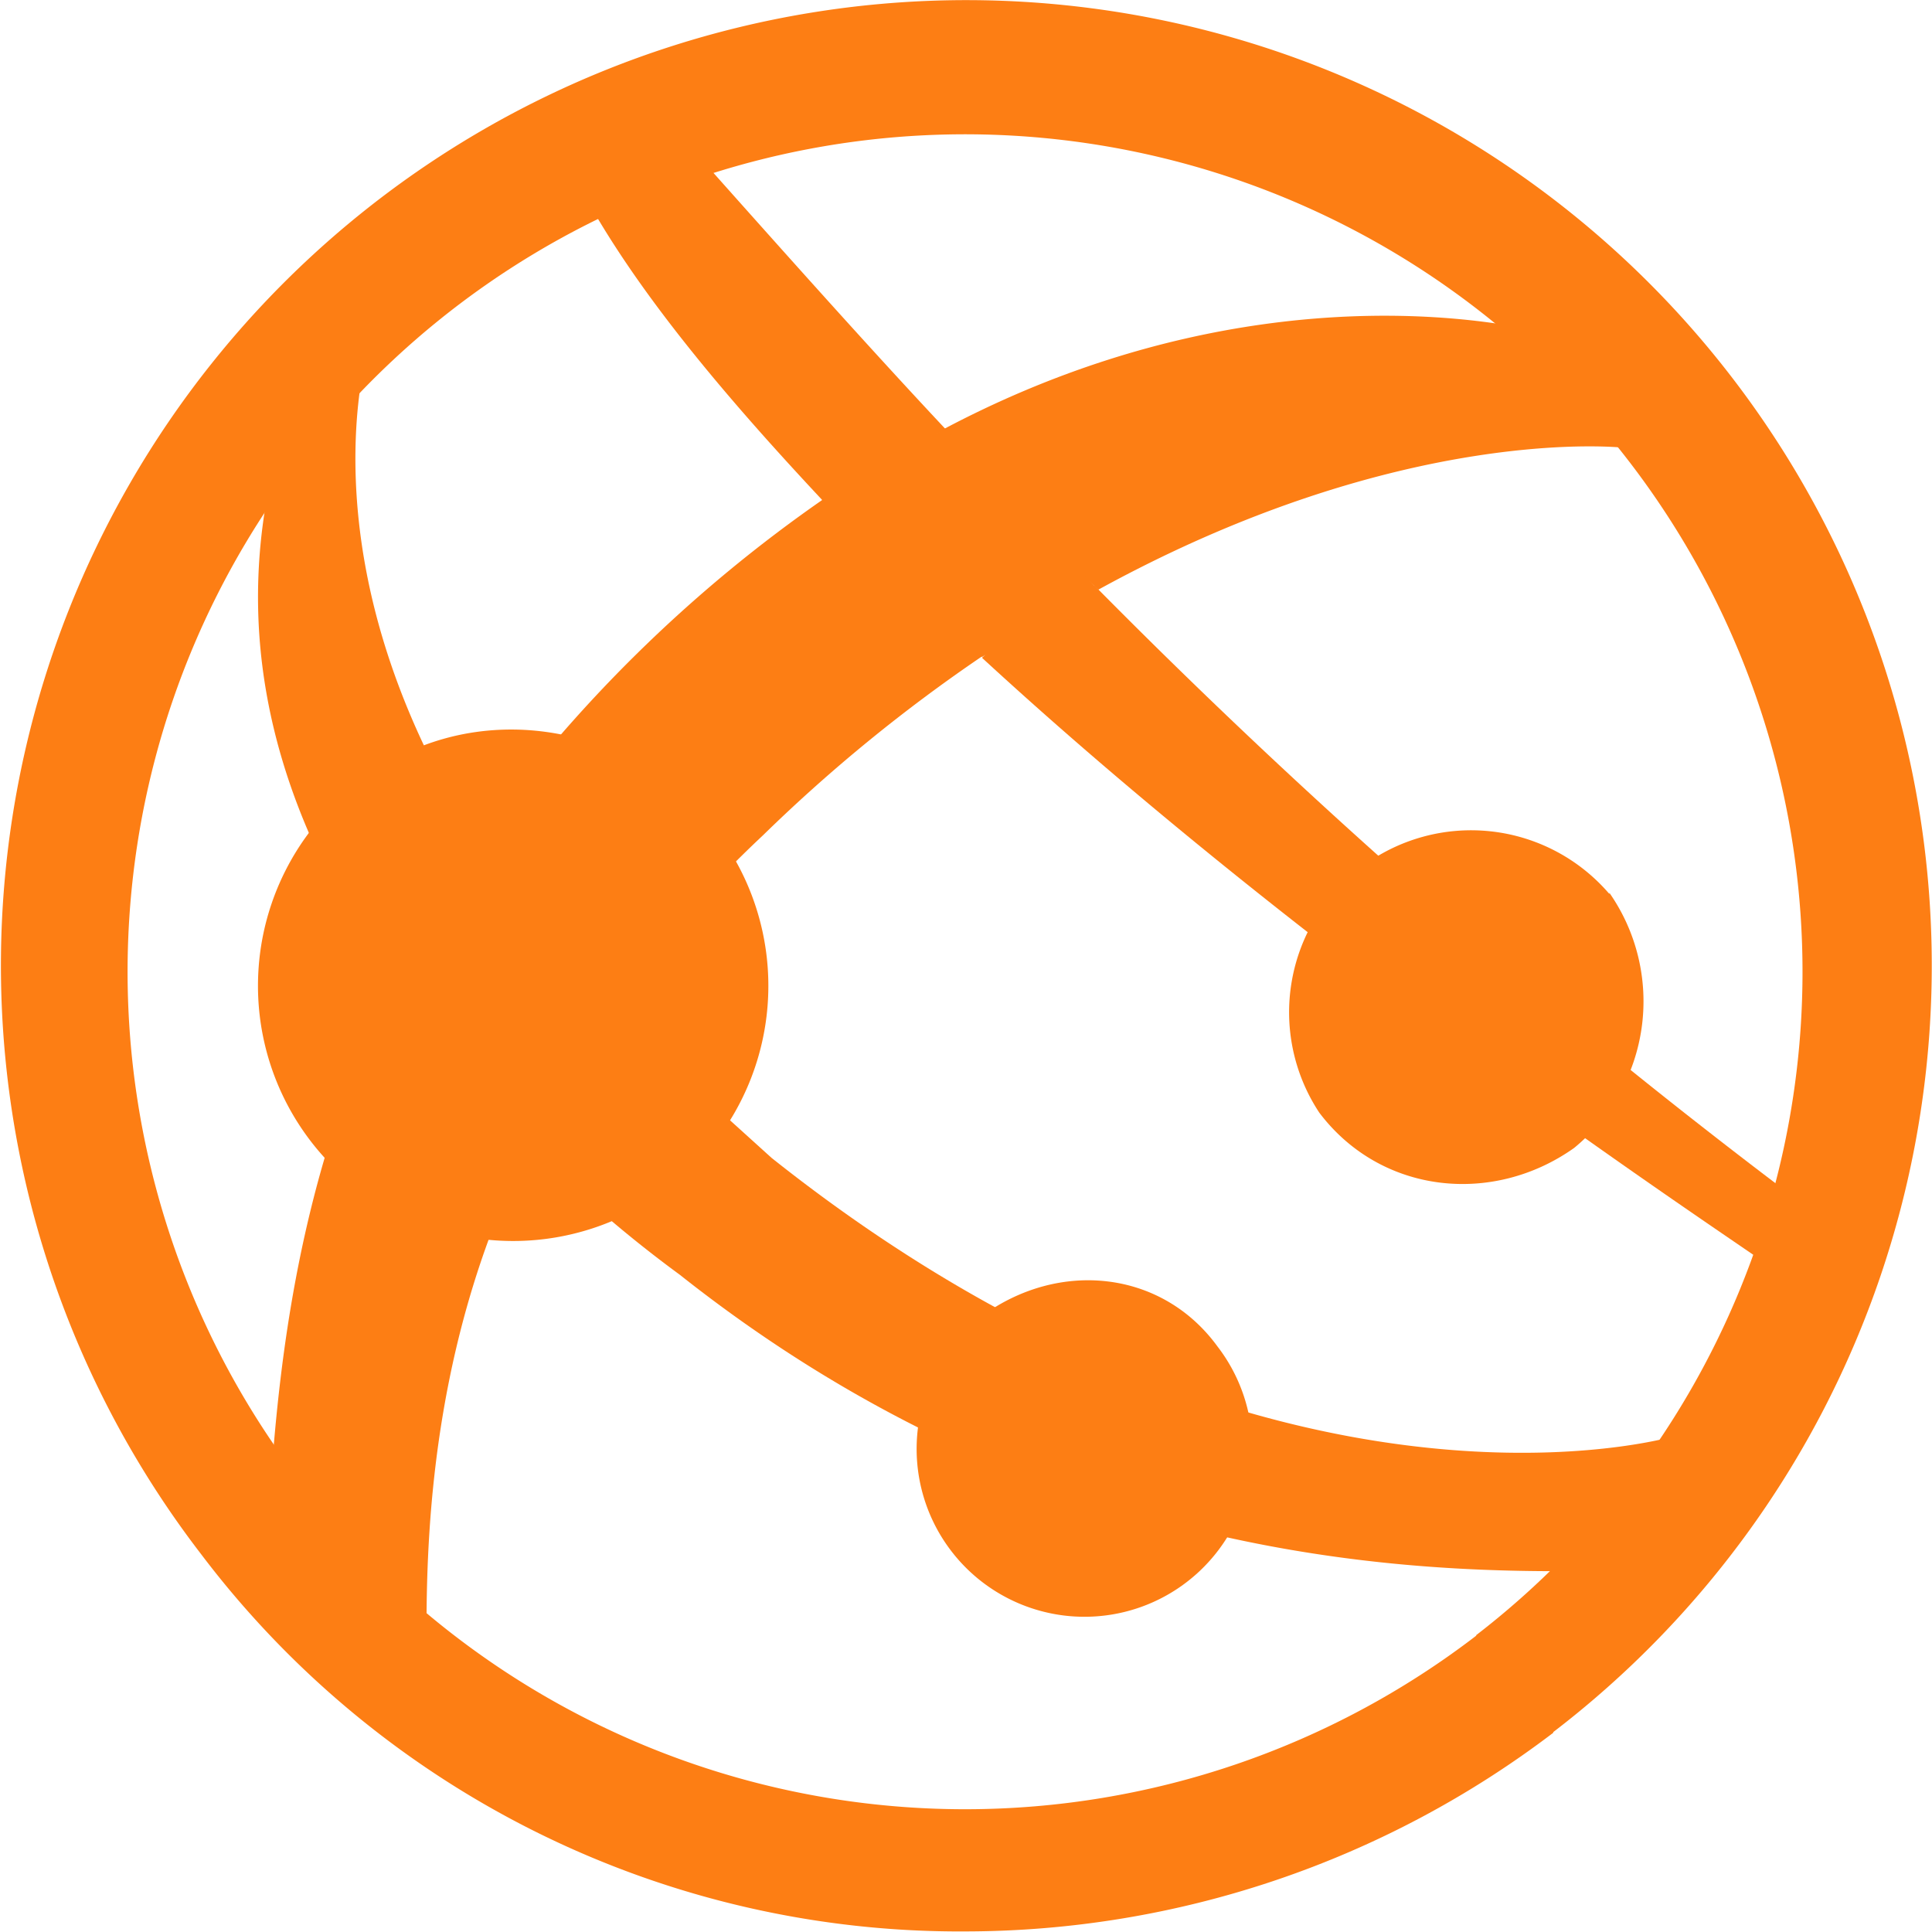 <svg id="Layer_7" data-name="Layer 7" xmlns="http://www.w3.org/2000/svg" viewBox="0 0 134.08 134.08"><defs><style>.cls-1{fill:#fd7e14;fill-rule:evenodd;}</style></defs><g id="A"><path class="cls-1" d="M110.38,121.46A58.12,58.12,0,1,0,75,133.52a58.27,58.27,0,0,0,35.43-12.06Zm5.38,6.75A67.48,67.48,0,0,1,75,142a66,66,0,0,1-53.12-26.23,67,67,0,1,1,93.87,12.4Z" transform="translate(-7.96 -7.96)"/><path class="cls-1" d="M37.56,120.94a64.44,64.44,0,0,1-9.59-9.6c-.4-.68-.4-1.43-1.09-2.11.75-9.54,2.52-21.26,8.17-32.64a87.46,87.46,0,0,0,9.59,11C38.24,100.3,37.56,113.11,37.56,120.94ZM65.25,42.5l10.88,11A111,111,0,0,0,60.9,65.94,83.66,83.66,0,0,0,50.29,78,65.79,65.79,0,0,1,41.1,66.28,98.42,98.42,0,0,1,65.25,42.5Zm18.94,6.38a149.15,149.15,0,0,1-11-11c15.92-8.51,30.54-8.78,39.38-7.35a45.65,45.65,0,0,1,8.16,8.51S105.41,37.23,84.19,48.88ZM35.29,76.1C25,61.59,25,49.53,26.72,41.29c1.77-2.46,4.29-5,6.4-7.43-1,5.66-1.36,17.72,7.82,32.3L35.29,76.1Z" transform="translate(-7.96 -7.96)"/><path class="cls-1" d="M123.49,107.8c-2.45,3.55-6.73,9.2-7.41,9.2-13.47,0-37.21-1.77-60.94-20.57a86.3,86.3,0,0,1-10.28-8.86l5.65-9.2,11,9.95C91.86,112.44,117.37,109.23,123.49,107.8Z" transform="translate(-7.96 -7.96)"/><path class="cls-1" d="M35.21,76.18a114.07,114.07,0,0,1,6-10A65.79,65.79,0,0,0,50.45,78a42.77,42.77,0,0,0-5.65,9.2,63.51,63.51,0,0,1-9.59-11ZM83.93,48.61a442.19,442.19,0,0,0,47.82,41.9,27.78,27.78,0,0,1-1.43,5c-6.73-4.63-32.24-21.67-54.21-41.9C78.9,51,81.76,50,83.93,48.61ZM73.6,37.76c-2.79,1.43-5.3,3.13-8.57,4.91-6-6.41-12-13.36-15.91-20.1a36.08,36.08,0,0,1,7.82-3.21c5.71,6.41,11.36,12.75,16.66,18.4Z" transform="translate(-7.96 -7.96)"/><path class="cls-1" d="M84.2,48.92l-8.09,4.63L65,42.65c2.45-2.11,5.71-3.48,8.57-4.91Zm35.45,21a13.16,13.16,0,0,1-2.45,17.71c-5.64,4-13.4,3.21-17.68-2.45A12.63,12.63,0,0,1,119.65,70ZM92.45,101.4a11.65,11.65,0,1,1-16.33-2.12C81.43,95.4,88.57,96.08,92.45,101.4ZM57.59,65.55a17.71,17.71,0,1,1-24.83-3.2C40.18,56.28,51.54,57.71,57.59,65.55Z" transform="translate(-7.96 -7.96)"/></g></svg>